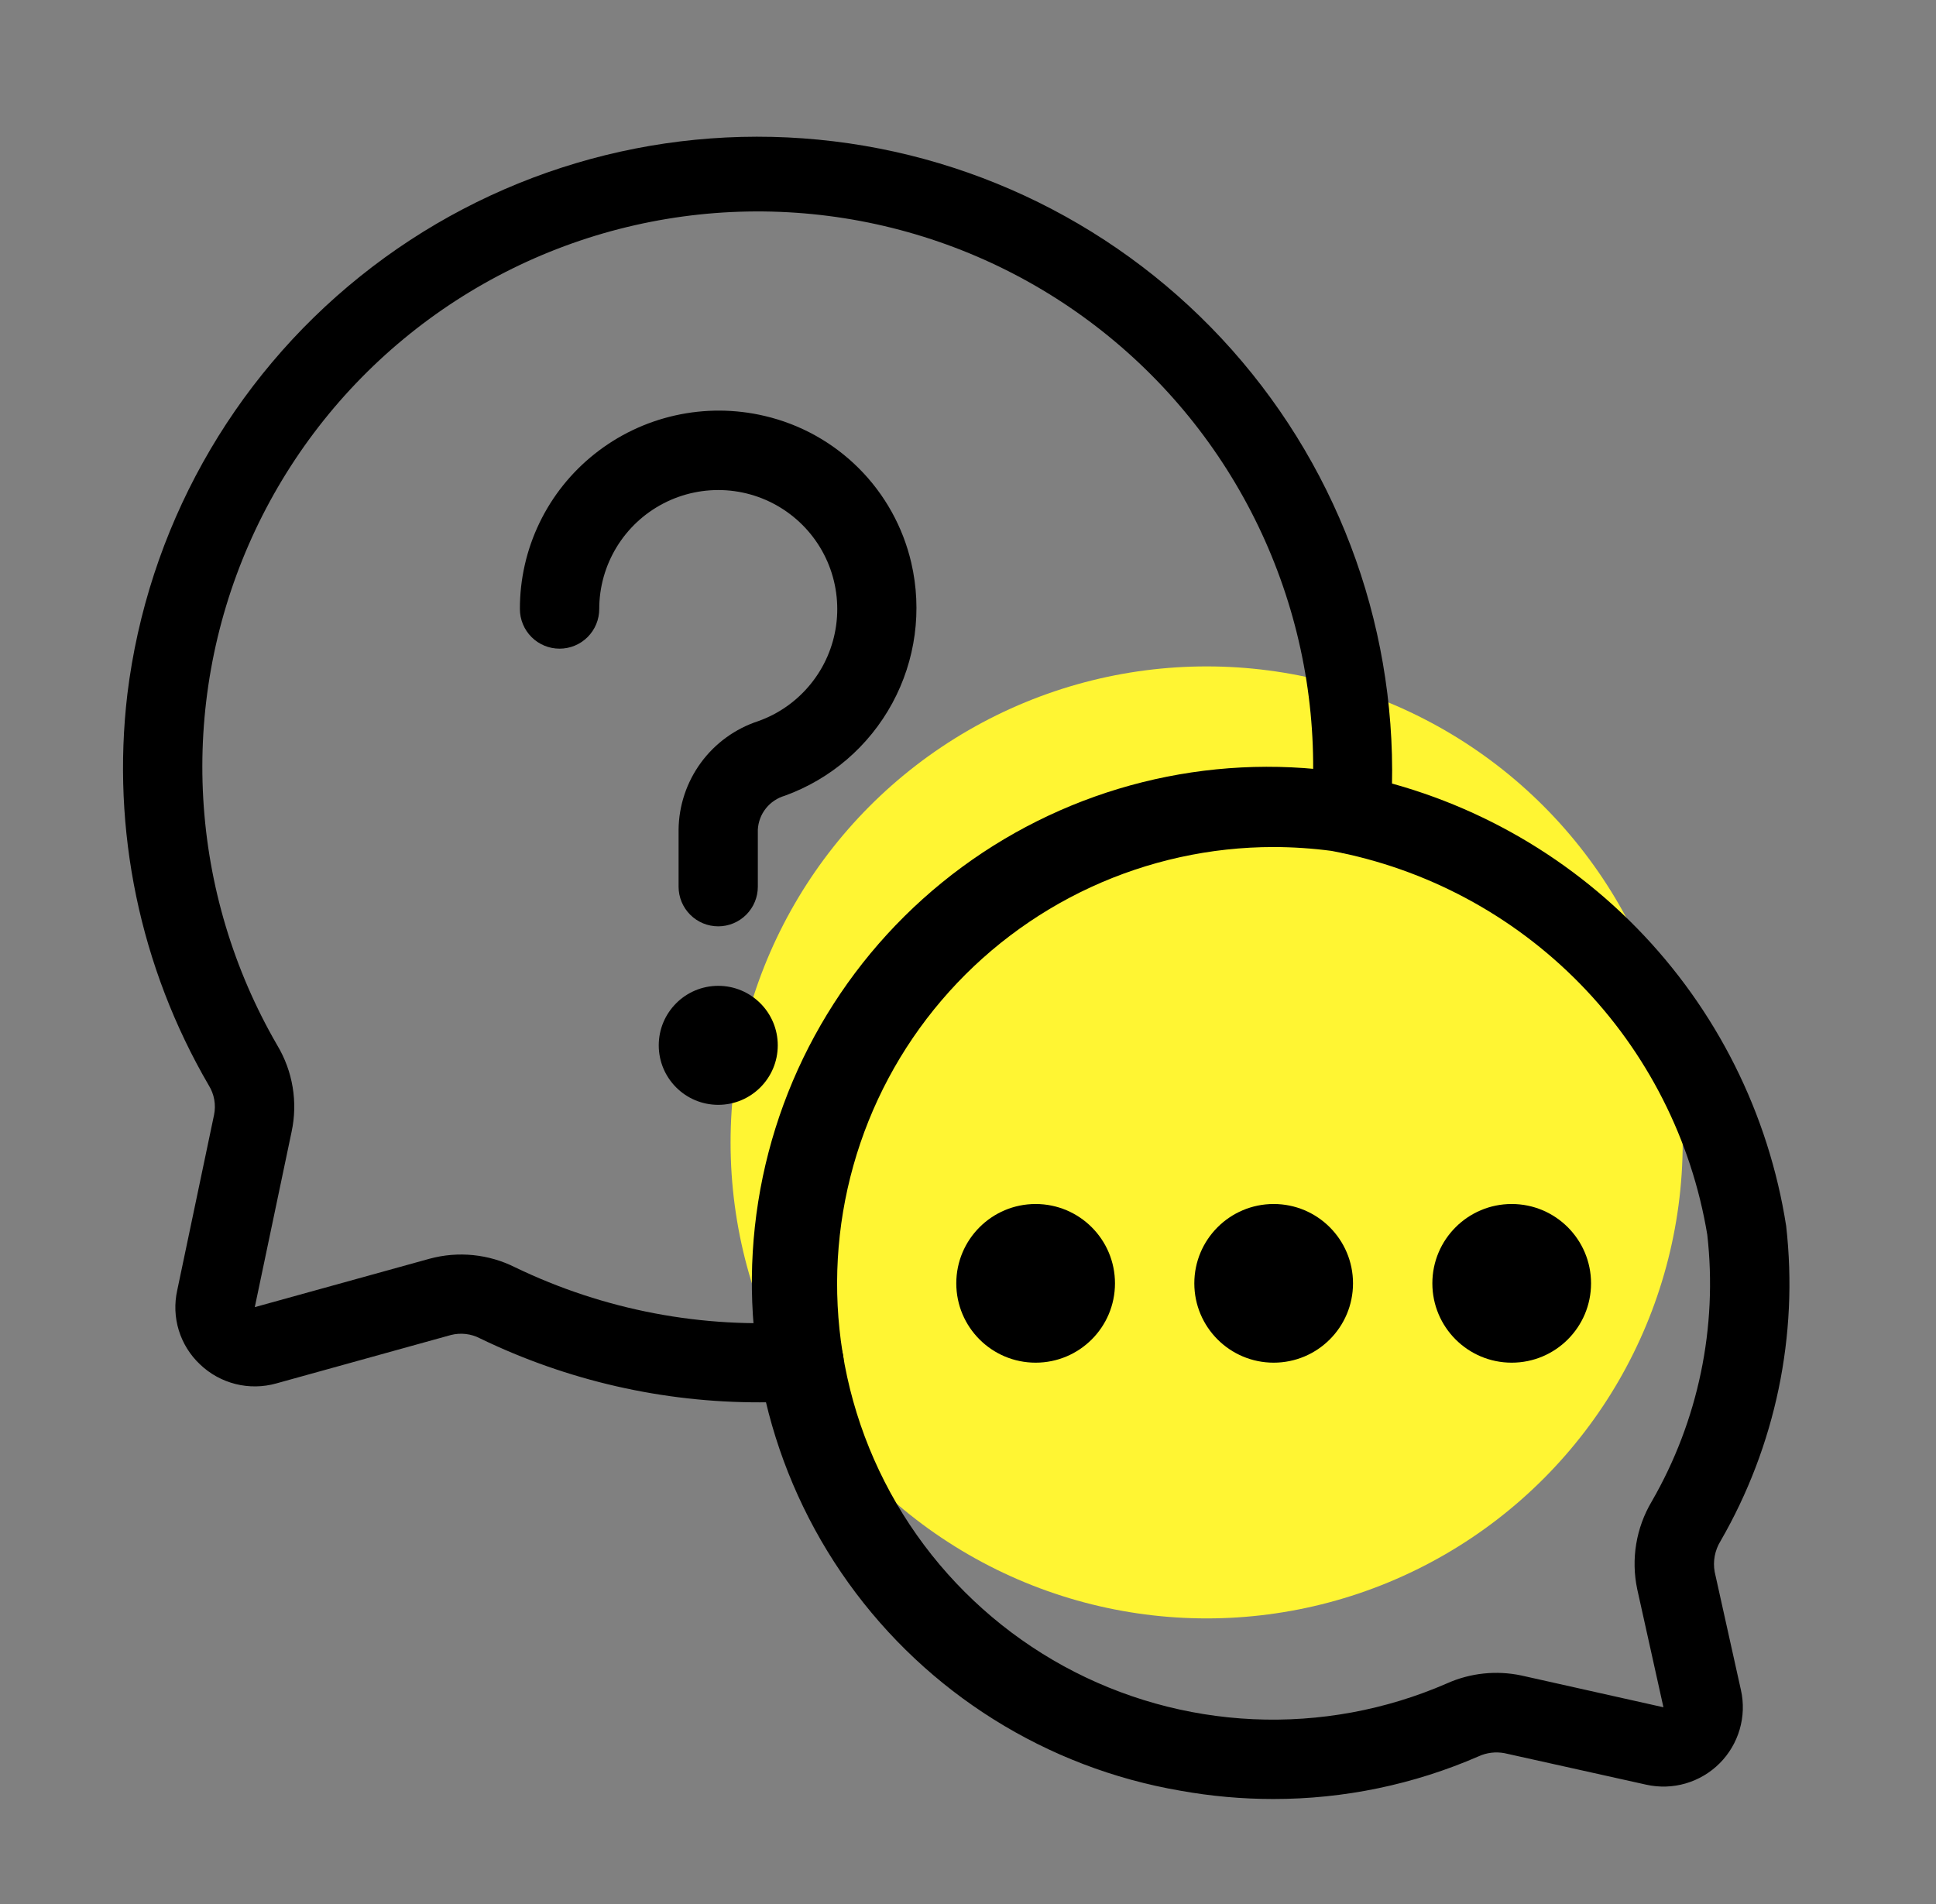 <svg width="61" height="60" viewBox="0 0 61 60" fill="none" xmlns="http://www.w3.org/2000/svg">
<rect x="0" y="0" width="61" height="60" fill="#808080" stroke="none"/>
<circle cx="38.019" cy="36" r="15" fill="#FFF533"/>
<path d="M23.943 44.191C20.891 44.197 17.877 43.508 15.13 42.178C14.847 42.029 14.518 41.99 14.208 42.069L8.702 43.596C8.284 43.713 7.843 43.719 7.423 43.614C7.002 43.508 6.616 43.296 6.303 42.996C5.991 42.703 5.76 42.333 5.634 41.924C5.508 41.515 5.491 41.08 5.584 40.661L6.744 35.134C6.81 34.814 6.751 34.481 6.579 34.204C4.408 30.481 3.508 26.154 4.013 21.874C4.648 16.697 7.28 11.973 11.348 8.709C15.416 5.444 20.598 3.899 25.789 4.401C30.981 4.903 35.771 7.413 39.138 11.396C42.505 15.379 44.183 20.52 43.814 25.723C43.805 25.889 43.763 26.051 43.69 26.2C43.617 26.35 43.515 26.483 43.39 26.593C43.265 26.702 43.12 26.786 42.962 26.838C42.805 26.891 42.638 26.912 42.472 26.899C42.307 26.887 42.145 26.841 41.997 26.766C41.849 26.69 41.718 26.586 41.611 26.459C41.504 26.332 41.423 26.185 41.373 26.026C41.324 25.867 41.306 25.701 41.322 25.535C41.537 22.8 41.106 20.052 40.063 17.514C39.021 14.976 37.397 12.719 35.321 10.925C33.246 9.13 30.777 7.849 28.115 7.184C25.453 6.519 22.672 6.49 19.997 7.098C17.322 7.706 14.826 8.935 12.713 10.685C10.6 12.435 8.928 14.657 7.832 17.173C6.736 19.688 6.247 22.426 6.404 25.165C6.561 27.904 7.36 30.568 8.737 32.941C9.226 33.759 9.388 34.731 9.188 35.663L8.028 41.191L13.534 39.666C14.435 39.421 15.396 39.517 16.23 39.936C19.032 41.288 22.139 41.879 25.24 41.649C25.57 41.63 25.894 41.74 26.144 41.956C26.394 42.172 26.549 42.477 26.577 42.806C26.589 42.97 26.568 43.135 26.517 43.291C26.465 43.446 26.383 43.59 26.276 43.715C26.168 43.839 26.038 43.941 25.891 44.014C25.744 44.088 25.584 44.132 25.42 44.144C24.928 44.174 24.434 44.191 23.943 44.191Z" fill="black"/>
<path d="M40.118 56.691C39.136 56.691 38.156 56.603 37.189 56.429C32.977 55.706 29.22 53.352 26.73 49.878C24.241 46.404 23.221 42.089 23.89 37.868C24.559 33.647 26.865 29.86 30.307 27.326C33.749 24.793 38.05 23.717 42.279 24.333C45.812 24.961 49.06 26.677 51.57 29.241C54.08 31.805 55.726 35.089 56.279 38.634C56.67 42.081 55.944 45.562 54.209 48.566C54.031 48.856 53.966 49.201 54.027 49.535L54.854 53.258C54.946 53.668 54.932 54.095 54.814 54.499C54.696 54.903 54.479 55.27 54.182 55.567C53.884 55.865 53.517 56.082 53.113 56.2C52.709 56.318 52.282 56.331 51.872 56.24L47.401 55.246C47.125 55.195 46.839 55.23 46.584 55.348C44.544 56.236 42.343 56.693 40.118 56.691ZM40.131 26.692C38.14 26.692 36.174 27.125 34.367 27.959C32.56 28.794 30.956 30.011 29.665 31.525C28.373 33.04 27.426 34.816 26.888 36.732C26.35 38.649 26.234 40.659 26.548 42.624C26.879 44.693 27.678 46.658 28.885 48.37C30.092 50.082 31.675 51.495 33.512 52.502C35.349 53.508 37.393 54.081 39.485 54.176C41.578 54.271 43.665 53.886 45.586 53.05C46.324 52.718 47.15 52.631 47.942 52.8L52.412 53.8L51.586 50.078C51.386 49.132 51.55 48.146 52.043 47.315C53.511 44.772 54.124 41.824 53.793 38.907C53.297 35.921 51.896 33.159 49.779 30.996C47.661 28.833 44.93 27.373 41.956 26.814C41.35 26.734 40.741 26.693 40.131 26.692Z" fill="black"/>
<path d="M22.631 34.816C23.666 34.816 24.506 33.977 24.506 32.941C24.506 31.906 23.666 31.066 22.631 31.066C21.595 31.066 20.756 31.906 20.756 32.941C20.756 33.977 21.595 34.816 22.631 34.816Z" fill="black"/>
<path d="M22.631 29.191C22.299 29.191 21.981 29.06 21.747 28.825C21.513 28.591 21.381 28.273 21.381 27.941V26.145C21.389 25.384 21.636 24.646 22.086 24.032C22.536 23.419 23.167 22.962 23.89 22.725C24.537 22.495 25.108 22.091 25.541 21.557C25.975 21.024 26.253 20.382 26.346 19.701C26.439 19.021 26.344 18.328 26.07 17.697C25.796 17.067 25.354 16.525 24.793 16.129C24.231 15.732 23.572 15.498 22.886 15.451C22.201 15.405 21.516 15.547 20.906 15.863C20.296 16.179 19.784 16.657 19.427 17.244C19.07 17.831 18.881 18.504 18.881 19.191C18.881 19.523 18.749 19.841 18.515 20.075C18.28 20.31 17.962 20.441 17.631 20.441C17.299 20.441 16.981 20.31 16.747 20.075C16.513 19.841 16.381 19.523 16.381 19.191C16.379 18.252 16.59 17.323 16.998 16.477C17.406 15.63 18.001 14.887 18.737 14.303C19.481 13.712 20.348 13.298 21.275 13.091C22.201 12.884 23.163 12.889 24.087 13.106C25.213 13.368 26.243 13.94 27.061 14.758C27.878 15.575 28.45 16.605 28.712 17.731C29.061 19.231 28.849 20.807 28.114 22.161C27.379 23.515 26.174 24.552 24.726 25.076C24.492 25.144 24.284 25.283 24.132 25.474C23.98 25.665 23.892 25.898 23.878 26.141V27.941C23.878 28.273 23.747 28.59 23.513 28.824C23.279 29.059 22.962 29.191 22.631 29.191Z" fill="black"/>
<path d="M32.631 42.941C34.012 42.941 35.131 41.822 35.131 40.441C35.131 39.061 34.012 37.941 32.631 37.941C31.25 37.941 30.131 39.061 30.131 40.441C30.131 41.822 31.25 42.941 32.631 42.941Z" fill="black"/>
<path d="M40.131 42.941C41.512 42.941 42.631 41.822 42.631 40.441C42.631 39.061 41.512 37.941 40.131 37.941C38.75 37.941 37.631 39.061 37.631 40.441C37.631 41.822 38.75 42.941 40.131 42.941Z" fill="black"/>
<path d="M47.631 42.941C49.012 42.941 50.131 41.822 50.131 40.441C50.131 39.061 49.012 37.941 47.631 37.941C46.25 37.941 45.131 39.061 45.131 40.441C45.131 41.822 46.25 42.941 47.631 42.941Z" fill="black"/>
</svg>
